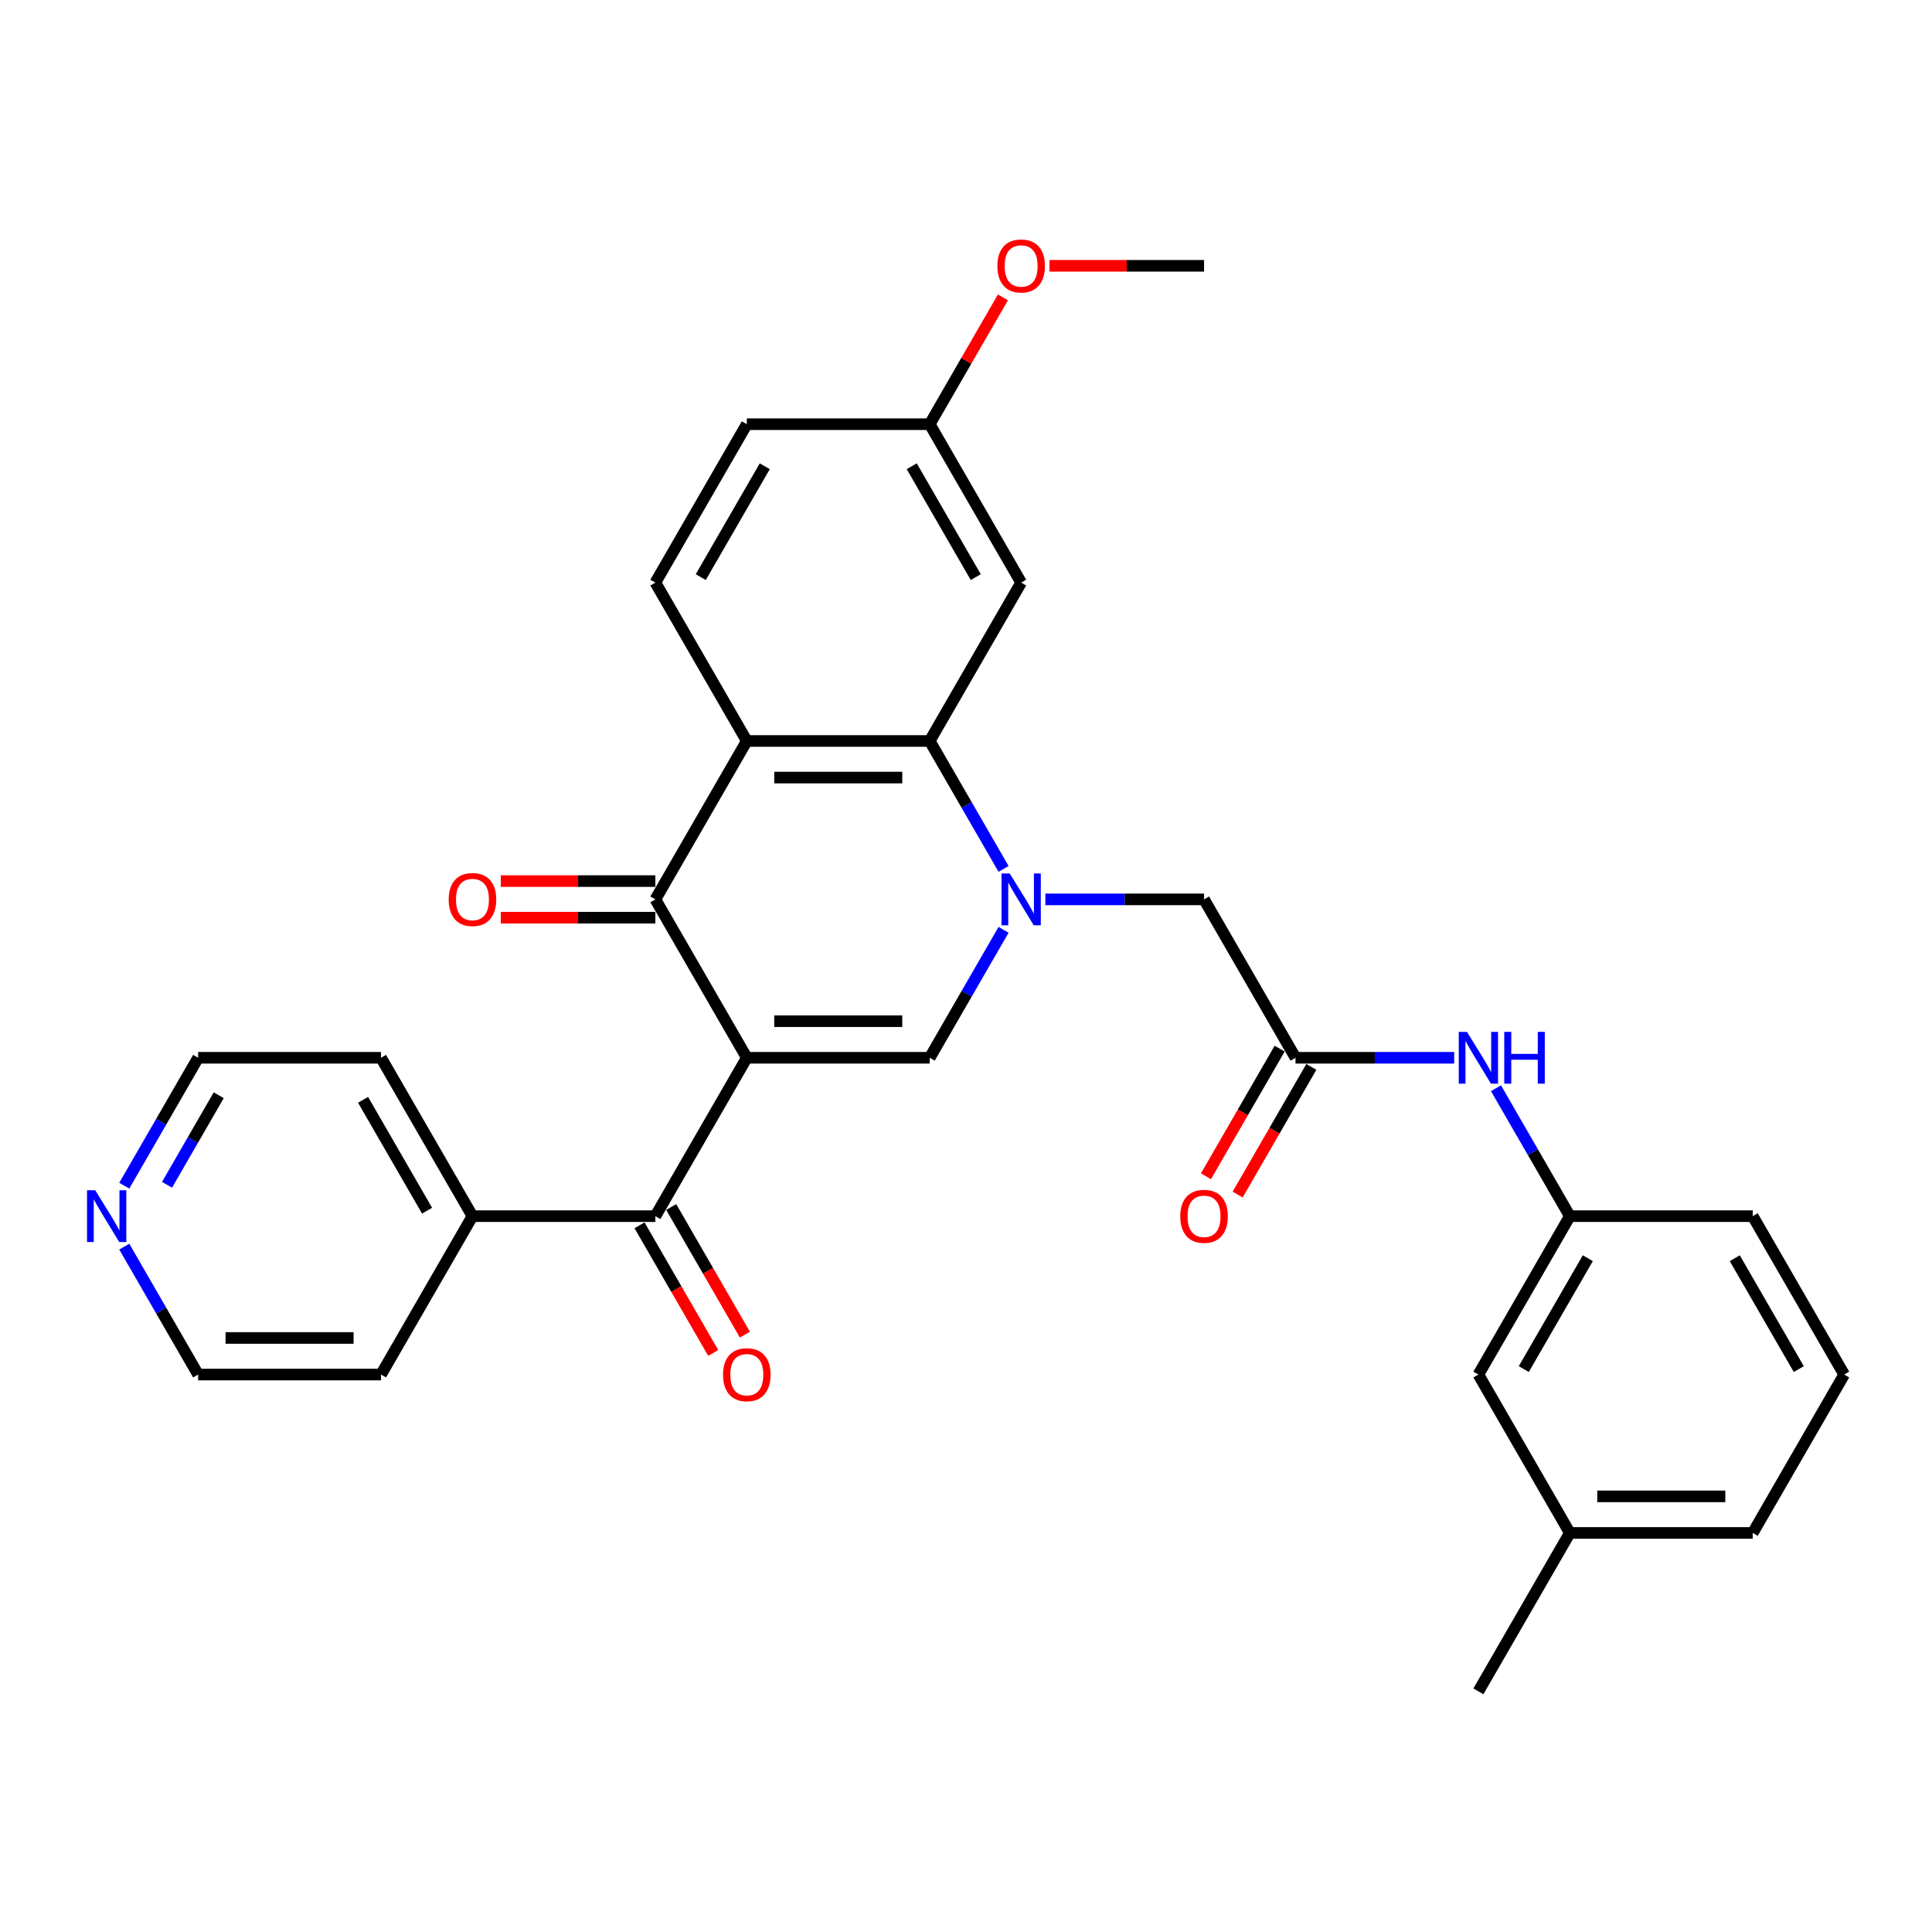<?xml version='1.0' encoding='iso-8859-1'?>
<svg version='1.1' baseProfile='full'
              xmlns='http://www.w3.org/2000/svg'
                      xmlns:rdkit='http://www.rdkit.org/xml'
                      xmlns:xlink='http://www.w3.org/1999/xlink'
                  xml:space='preserve'
width='1000px' height='1000px' viewBox='0 0 1000 1000'>
<!-- END OF HEADER -->
<rect style='opacity:1.0;fill:#FFFFFF;stroke:none' width='1000' height='1000' x='0' y='0'> </rect>
<path class='bond-1' d='M 386.549,547.5 L 481.215,547.5' style='fill:none;fill-rule:evenodd;stroke:#000000;stroke-width:6px;stroke-linecap:butt;stroke-linejoin:miter;stroke-opacity:1' />
<path class='bond-1' d='M 400.749,528.567 L 467.015,528.567' style='fill:none;fill-rule:evenodd;stroke:#000000;stroke-width:6px;stroke-linecap:butt;stroke-linejoin:miter;stroke-opacity:1' />
<path class='bond-2' d='M 386.549,547.5 L 339.216,465.517' style='fill:none;fill-rule:evenodd;stroke:#000000;stroke-width:6px;stroke-linecap:butt;stroke-linejoin:miter;stroke-opacity:1' />
<path class='bond-5' d='M 386.549,547.5 L 339.216,629.483' style='fill:none;fill-rule:evenodd;stroke:#000000;stroke-width:6px;stroke-linecap:butt;stroke-linejoin:miter;stroke-opacity:1' />
<path class='bond-0' d='M 519.442,481.288 L 500.328,514.394' style='fill:none;fill-rule:evenodd;stroke:#0000FF;stroke-width:6px;stroke-linecap:butt;stroke-linejoin:miter;stroke-opacity:1' />
<path class='bond-0' d='M 500.328,514.394 L 481.215,547.5' style='fill:none;fill-rule:evenodd;stroke:#000000;stroke-width:6px;stroke-linecap:butt;stroke-linejoin:miter;stroke-opacity:1' />
<path class='bond-7' d='M 541.082,465.517 L 582.148,465.517' style='fill:none;fill-rule:evenodd;stroke:#0000FF;stroke-width:6px;stroke-linecap:butt;stroke-linejoin:miter;stroke-opacity:1' />
<path class='bond-7' d='M 582.148,465.517 L 623.214,465.517' style='fill:none;fill-rule:evenodd;stroke:#000000;stroke-width:6px;stroke-linecap:butt;stroke-linejoin:miter;stroke-opacity:1' />
<path class='bond-31' d='M 519.442,449.745 L 500.328,416.639' style='fill:none;fill-rule:evenodd;stroke:#0000FF;stroke-width:6px;stroke-linecap:butt;stroke-linejoin:miter;stroke-opacity:1' />
<path class='bond-31' d='M 500.328,416.639 L 481.215,383.533' style='fill:none;fill-rule:evenodd;stroke:#000000;stroke-width:6px;stroke-linecap:butt;stroke-linejoin:miter;stroke-opacity:1' />
<path class='bond-3' d='M 339.216,465.517 L 386.549,383.533' style='fill:none;fill-rule:evenodd;stroke:#000000;stroke-width:6px;stroke-linecap:butt;stroke-linejoin:miter;stroke-opacity:1' />
<path class='bond-11' d='M 339.216,456.05 L 299.219,456.05' style='fill:none;fill-rule:evenodd;stroke:#000000;stroke-width:6px;stroke-linecap:butt;stroke-linejoin:miter;stroke-opacity:1' />
<path class='bond-11' d='M 299.219,456.05 L 259.223,456.05' style='fill:none;fill-rule:evenodd;stroke:#FF0000;stroke-width:6px;stroke-linecap:butt;stroke-linejoin:miter;stroke-opacity:1' />
<path class='bond-11' d='M 339.216,474.983 L 299.219,474.983' style='fill:none;fill-rule:evenodd;stroke:#000000;stroke-width:6px;stroke-linecap:butt;stroke-linejoin:miter;stroke-opacity:1' />
<path class='bond-11' d='M 299.219,474.983 L 259.223,474.983' style='fill:none;fill-rule:evenodd;stroke:#FF0000;stroke-width:6px;stroke-linecap:butt;stroke-linejoin:miter;stroke-opacity:1' />
<path class='bond-4' d='M 386.549,383.533 L 481.215,383.533' style='fill:none;fill-rule:evenodd;stroke:#000000;stroke-width:6px;stroke-linecap:butt;stroke-linejoin:miter;stroke-opacity:1' />
<path class='bond-4' d='M 400.749,402.467 L 467.015,402.467' style='fill:none;fill-rule:evenodd;stroke:#000000;stroke-width:6px;stroke-linecap:butt;stroke-linejoin:miter;stroke-opacity:1' />
<path class='bond-9' d='M 386.549,383.533 L 339.216,301.55' style='fill:none;fill-rule:evenodd;stroke:#000000;stroke-width:6px;stroke-linecap:butt;stroke-linejoin:miter;stroke-opacity:1' />
<path class='bond-8' d='M 481.215,383.533 L 528.548,301.55' style='fill:none;fill-rule:evenodd;stroke:#000000;stroke-width:6px;stroke-linecap:butt;stroke-linejoin:miter;stroke-opacity:1' />
<path class='bond-12' d='M 331.017,634.217 L 350.087,667.247' style='fill:none;fill-rule:evenodd;stroke:#000000;stroke-width:6px;stroke-linecap:butt;stroke-linejoin:miter;stroke-opacity:1' />
<path class='bond-12' d='M 350.087,667.247 L 369.157,700.277' style='fill:none;fill-rule:evenodd;stroke:#FF0000;stroke-width:6px;stroke-linecap:butt;stroke-linejoin:miter;stroke-opacity:1' />
<path class='bond-12' d='M 347.414,624.75 L 366.484,657.78' style='fill:none;fill-rule:evenodd;stroke:#000000;stroke-width:6px;stroke-linecap:butt;stroke-linejoin:miter;stroke-opacity:1' />
<path class='bond-12' d='M 366.484,657.78 L 385.554,690.81' style='fill:none;fill-rule:evenodd;stroke:#FF0000;stroke-width:6px;stroke-linecap:butt;stroke-linejoin:miter;stroke-opacity:1' />
<path class='bond-13' d='M 339.216,629.483 L 244.549,629.483' style='fill:none;fill-rule:evenodd;stroke:#000000;stroke-width:6px;stroke-linecap:butt;stroke-linejoin:miter;stroke-opacity:1' />
<path class='bond-6' d='M 670.547,547.5 L 623.214,465.517' style='fill:none;fill-rule:evenodd;stroke:#000000;stroke-width:6px;stroke-linecap:butt;stroke-linejoin:miter;stroke-opacity:1' />
<path class='bond-10' d='M 670.547,547.5 L 711.613,547.5' style='fill:none;fill-rule:evenodd;stroke:#000000;stroke-width:6px;stroke-linecap:butt;stroke-linejoin:miter;stroke-opacity:1' />
<path class='bond-10' d='M 711.613,547.5 L 752.679,547.5' style='fill:none;fill-rule:evenodd;stroke:#0000FF;stroke-width:6px;stroke-linecap:butt;stroke-linejoin:miter;stroke-opacity:1' />
<path class='bond-14' d='M 662.349,542.767 L 643.279,575.797' style='fill:none;fill-rule:evenodd;stroke:#000000;stroke-width:6px;stroke-linecap:butt;stroke-linejoin:miter;stroke-opacity:1' />
<path class='bond-14' d='M 643.279,575.797 L 624.209,608.827' style='fill:none;fill-rule:evenodd;stroke:#FF0000;stroke-width:6px;stroke-linecap:butt;stroke-linejoin:miter;stroke-opacity:1' />
<path class='bond-14' d='M 678.745,552.233 L 659.675,585.264' style='fill:none;fill-rule:evenodd;stroke:#000000;stroke-width:6px;stroke-linecap:butt;stroke-linejoin:miter;stroke-opacity:1' />
<path class='bond-14' d='M 659.675,585.264 L 640.605,618.294' style='fill:none;fill-rule:evenodd;stroke:#FF0000;stroke-width:6px;stroke-linecap:butt;stroke-linejoin:miter;stroke-opacity:1' />
<path class='bond-33' d='M 528.548,301.55 L 481.215,219.567' style='fill:none;fill-rule:evenodd;stroke:#000000;stroke-width:6px;stroke-linecap:butt;stroke-linejoin:miter;stroke-opacity:1' />
<path class='bond-33' d='M 505.051,298.719 L 471.918,241.331' style='fill:none;fill-rule:evenodd;stroke:#000000;stroke-width:6px;stroke-linecap:butt;stroke-linejoin:miter;stroke-opacity:1' />
<path class='bond-18' d='M 339.216,301.55 L 386.549,219.567' style='fill:none;fill-rule:evenodd;stroke:#000000;stroke-width:6px;stroke-linecap:butt;stroke-linejoin:miter;stroke-opacity:1' />
<path class='bond-18' d='M 362.712,298.719 L 395.845,241.331' style='fill:none;fill-rule:evenodd;stroke:#000000;stroke-width:6px;stroke-linecap:butt;stroke-linejoin:miter;stroke-opacity:1' />
<path class='bond-16' d='M 774.319,563.271 L 793.433,596.377' style='fill:none;fill-rule:evenodd;stroke:#0000FF;stroke-width:6px;stroke-linecap:butt;stroke-linejoin:miter;stroke-opacity:1' />
<path class='bond-16' d='M 793.433,596.377 L 812.546,629.483' style='fill:none;fill-rule:evenodd;stroke:#000000;stroke-width:6px;stroke-linecap:butt;stroke-linejoin:miter;stroke-opacity:1' />
<path class='bond-26' d='M 244.549,629.483 L 197.216,711.467' style='fill:none;fill-rule:evenodd;stroke:#000000;stroke-width:6px;stroke-linecap:butt;stroke-linejoin:miter;stroke-opacity:1' />
<path class='bond-27' d='M 244.549,629.483 L 197.216,547.5' style='fill:none;fill-rule:evenodd;stroke:#000000;stroke-width:6px;stroke-linecap:butt;stroke-linejoin:miter;stroke-opacity:1' />
<path class='bond-27' d='M 221.053,626.652 L 187.92,569.264' style='fill:none;fill-rule:evenodd;stroke:#000000;stroke-width:6px;stroke-linecap:butt;stroke-linejoin:miter;stroke-opacity:1' />
<path class='bond-15' d='M 64.323,613.712 L 83.436,580.606' style='fill:none;fill-rule:evenodd;stroke:#0000FF;stroke-width:6px;stroke-linecap:butt;stroke-linejoin:miter;stroke-opacity:1' />
<path class='bond-15' d='M 83.436,580.606 L 102.55,547.5' style='fill:none;fill-rule:evenodd;stroke:#000000;stroke-width:6px;stroke-linecap:butt;stroke-linejoin:miter;stroke-opacity:1' />
<path class='bond-15' d='M 86.454,613.247 L 99.833,590.073' style='fill:none;fill-rule:evenodd;stroke:#0000FF;stroke-width:6px;stroke-linecap:butt;stroke-linejoin:miter;stroke-opacity:1' />
<path class='bond-15' d='M 99.833,590.073 L 113.213,566.898' style='fill:none;fill-rule:evenodd;stroke:#000000;stroke-width:6px;stroke-linecap:butt;stroke-linejoin:miter;stroke-opacity:1' />
<path class='bond-32' d='M 64.323,645.255 L 83.436,678.361' style='fill:none;fill-rule:evenodd;stroke:#0000FF;stroke-width:6px;stroke-linecap:butt;stroke-linejoin:miter;stroke-opacity:1' />
<path class='bond-32' d='M 83.436,678.361 L 102.55,711.467' style='fill:none;fill-rule:evenodd;stroke:#000000;stroke-width:6px;stroke-linecap:butt;stroke-linejoin:miter;stroke-opacity:1' />
<path class='bond-19' d='M 812.546,629.483 L 765.213,711.467' style='fill:none;fill-rule:evenodd;stroke:#000000;stroke-width:6px;stroke-linecap:butt;stroke-linejoin:miter;stroke-opacity:1' />
<path class='bond-19' d='M 821.843,651.247 L 788.71,708.636' style='fill:none;fill-rule:evenodd;stroke:#000000;stroke-width:6px;stroke-linecap:butt;stroke-linejoin:miter;stroke-opacity:1' />
<path class='bond-25' d='M 812.546,629.483 L 907.212,629.483' style='fill:none;fill-rule:evenodd;stroke:#000000;stroke-width:6px;stroke-linecap:butt;stroke-linejoin:miter;stroke-opacity:1' />
<path class='bond-17' d='M 481.215,219.567 L 386.549,219.567' style='fill:none;fill-rule:evenodd;stroke:#000000;stroke-width:6px;stroke-linecap:butt;stroke-linejoin:miter;stroke-opacity:1' />
<path class='bond-21' d='M 481.215,219.567 L 500.164,186.745' style='fill:none;fill-rule:evenodd;stroke:#000000;stroke-width:6px;stroke-linecap:butt;stroke-linejoin:miter;stroke-opacity:1' />
<path class='bond-21' d='M 500.164,186.745 L 519.114,153.923' style='fill:none;fill-rule:evenodd;stroke:#FF0000;stroke-width:6px;stroke-linecap:butt;stroke-linejoin:miter;stroke-opacity:1' />
<path class='bond-20' d='M 765.213,711.467 L 812.546,793.45' style='fill:none;fill-rule:evenodd;stroke:#000000;stroke-width:6px;stroke-linecap:butt;stroke-linejoin:miter;stroke-opacity:1' />
<path class='bond-29' d='M 812.546,793.45 L 765.213,875.433' style='fill:none;fill-rule:evenodd;stroke:#000000;stroke-width:6px;stroke-linecap:butt;stroke-linejoin:miter;stroke-opacity:1' />
<path class='bond-34' d='M 812.546,793.45 L 907.212,793.45' style='fill:none;fill-rule:evenodd;stroke:#000000;stroke-width:6px;stroke-linecap:butt;stroke-linejoin:miter;stroke-opacity:1' />
<path class='bond-34' d='M 826.746,774.517 L 893.012,774.517' style='fill:none;fill-rule:evenodd;stroke:#000000;stroke-width:6px;stroke-linecap:butt;stroke-linejoin:miter;stroke-opacity:1' />
<path class='bond-30' d='M 543.221,137.584 L 583.217,137.584' style='fill:none;fill-rule:evenodd;stroke:#FF0000;stroke-width:6px;stroke-linecap:butt;stroke-linejoin:miter;stroke-opacity:1' />
<path class='bond-30' d='M 583.217,137.584 L 623.214,137.584' style='fill:none;fill-rule:evenodd;stroke:#000000;stroke-width:6px;stroke-linecap:butt;stroke-linejoin:miter;stroke-opacity:1' />
<path class='bond-22' d='M 954.545,711.467 L 907.212,629.483' style='fill:none;fill-rule:evenodd;stroke:#000000;stroke-width:6px;stroke-linecap:butt;stroke-linejoin:miter;stroke-opacity:1' />
<path class='bond-22' d='M 931.049,708.636 L 897.916,651.247' style='fill:none;fill-rule:evenodd;stroke:#000000;stroke-width:6px;stroke-linecap:butt;stroke-linejoin:miter;stroke-opacity:1' />
<path class='bond-28' d='M 954.545,711.467 L 907.212,793.45' style='fill:none;fill-rule:evenodd;stroke:#000000;stroke-width:6px;stroke-linecap:butt;stroke-linejoin:miter;stroke-opacity:1' />
<path class='bond-23' d='M 102.55,547.5 L 197.216,547.5' style='fill:none;fill-rule:evenodd;stroke:#000000;stroke-width:6px;stroke-linecap:butt;stroke-linejoin:miter;stroke-opacity:1' />
<path class='bond-24' d='M 102.55,711.467 L 197.216,711.467' style='fill:none;fill-rule:evenodd;stroke:#000000;stroke-width:6px;stroke-linecap:butt;stroke-linejoin:miter;stroke-opacity:1' />
<path class='bond-24' d='M 116.75,692.533 L 183.016,692.533' style='fill:none;fill-rule:evenodd;stroke:#000000;stroke-width:6px;stroke-linecap:butt;stroke-linejoin:miter;stroke-opacity:1' />
<path  class='atom-1' d='M 522.622 452.112
L 531.407 466.312
Q 532.278 467.713, 533.679 470.25
Q 535.08 472.787, 535.155 472.939
L 535.155 452.112
L 538.715 452.112
L 538.715 478.921
L 535.042 478.921
L 525.613 463.396
Q 524.515 461.579, 523.341 459.496
Q 522.205 457.413, 521.864 456.77
L 521.864 478.921
L 518.381 478.921
L 518.381 452.112
L 522.622 452.112
' fill='#0000FF'/>
<path  class='atom-11' d='M 759.287 534.095
L 768.072 548.295
Q 768.943 549.696, 770.344 552.233
Q 771.745 554.77, 771.821 554.922
L 771.821 534.095
L 775.38 534.095
L 775.38 560.905
L 771.707 560.905
L 762.279 545.379
Q 761.18 543.562, 760.007 541.479
Q 758.871 539.397, 758.53 538.753
L 758.53 560.905
L 755.046 560.905
L 755.046 534.095
L 759.287 534.095
' fill='#0000FF'/>
<path  class='atom-11' d='M 778.599 534.095
L 782.234 534.095
L 782.234 545.493
L 795.942 545.493
L 795.942 534.095
L 799.577 534.095
L 799.577 560.905
L 795.942 560.905
L 795.942 548.522
L 782.234 548.522
L 782.234 560.905
L 778.599 560.905
L 778.599 534.095
' fill='#0000FF'/>
<path  class='atom-12' d='M 232.243 465.592
Q 232.243 459.155, 235.424 455.558
Q 238.604 451.961, 244.549 451.961
Q 250.494 451.961, 253.675 455.558
Q 256.856 459.155, 256.856 465.592
Q 256.856 472.105, 253.637 475.816
Q 250.419 479.489, 244.549 479.489
Q 238.642 479.489, 235.424 475.816
Q 232.243 472.143, 232.243 465.592
M 244.549 476.46
Q 248.639 476.46, 250.835 473.734
Q 253.069 470.969, 253.069 465.592
Q 253.069 460.329, 250.835 457.678
Q 248.639 454.99, 244.549 454.99
Q 240.46 454.99, 238.226 457.64
Q 236.029 460.291, 236.029 465.592
Q 236.029 471.007, 238.226 473.734
Q 240.46 476.46, 244.549 476.46
' fill='#FF0000'/>
<path  class='atom-13' d='M 374.242 711.542
Q 374.242 705.105, 377.423 701.508
Q 380.604 697.91, 386.549 697.91
Q 392.494 697.91, 395.674 701.508
Q 398.855 705.105, 398.855 711.542
Q 398.855 718.055, 395.637 721.766
Q 392.418 725.439, 386.549 725.439
Q 380.641 725.439, 377.423 721.766
Q 374.242 718.093, 374.242 711.542
M 386.549 722.41
Q 390.638 722.41, 392.834 719.684
Q 395.069 716.919, 395.069 711.542
Q 395.069 706.279, 392.834 703.628
Q 390.638 700.94, 386.549 700.94
Q 382.459 700.94, 380.225 703.59
Q 378.029 706.241, 378.029 711.542
Q 378.029 716.957, 380.225 719.684
Q 382.459 722.41, 386.549 722.41
' fill='#FF0000'/>
<path  class='atom-15' d='M 610.907 629.559
Q 610.907 623.122, 614.088 619.524
Q 617.269 615.927, 623.214 615.927
Q 629.159 615.927, 632.34 619.524
Q 635.521 623.122, 635.521 629.559
Q 635.521 636.072, 632.302 639.783
Q 629.083 643.456, 623.214 643.456
Q 617.307 643.456, 614.088 639.783
Q 610.907 636.11, 610.907 629.559
M 623.214 640.427
Q 627.304 640.427, 629.5 637.7
Q 631.734 634.936, 631.734 629.559
Q 631.734 624.296, 629.5 621.645
Q 627.304 618.956, 623.214 618.956
Q 619.124 618.956, 616.89 621.607
Q 614.694 624.258, 614.694 629.559
Q 614.694 634.974, 616.89 637.7
Q 619.124 640.427, 623.214 640.427
' fill='#FF0000'/>
<path  class='atom-16' d='M 49.291 616.079
L 58.076 630.278
Q 58.947 631.68, 60.348 634.217
Q 61.749 636.754, 61.825 636.905
L 61.825 616.079
L 65.384 616.079
L 65.384 642.888
L 61.711 642.888
L 52.282 627.363
Q 51.184 625.545, 50.01 623.463
Q 48.874 621.38, 48.534 620.736
L 48.534 642.888
L 45.05 642.888
L 45.05 616.079
L 49.291 616.079
' fill='#0000FF'/>
<path  class='atom-22' d='M 516.241 137.659
Q 516.241 131.222, 519.422 127.625
Q 522.603 124.027, 528.548 124.027
Q 534.493 124.027, 537.674 127.625
Q 540.854 131.222, 540.854 137.659
Q 540.854 144.172, 537.636 147.883
Q 534.417 151.556, 528.548 151.556
Q 522.641 151.556, 519.422 147.883
Q 516.241 144.21, 516.241 137.659
M 528.548 148.527
Q 532.637 148.527, 534.834 145.801
Q 537.068 143.036, 537.068 137.659
Q 537.068 132.396, 534.834 129.745
Q 532.637 127.057, 528.548 127.057
Q 524.458 127.057, 522.224 129.707
Q 520.028 132.358, 520.028 137.659
Q 520.028 143.074, 522.224 145.801
Q 524.458 148.527, 528.548 148.527
' fill='#FF0000'/>
</svg>
